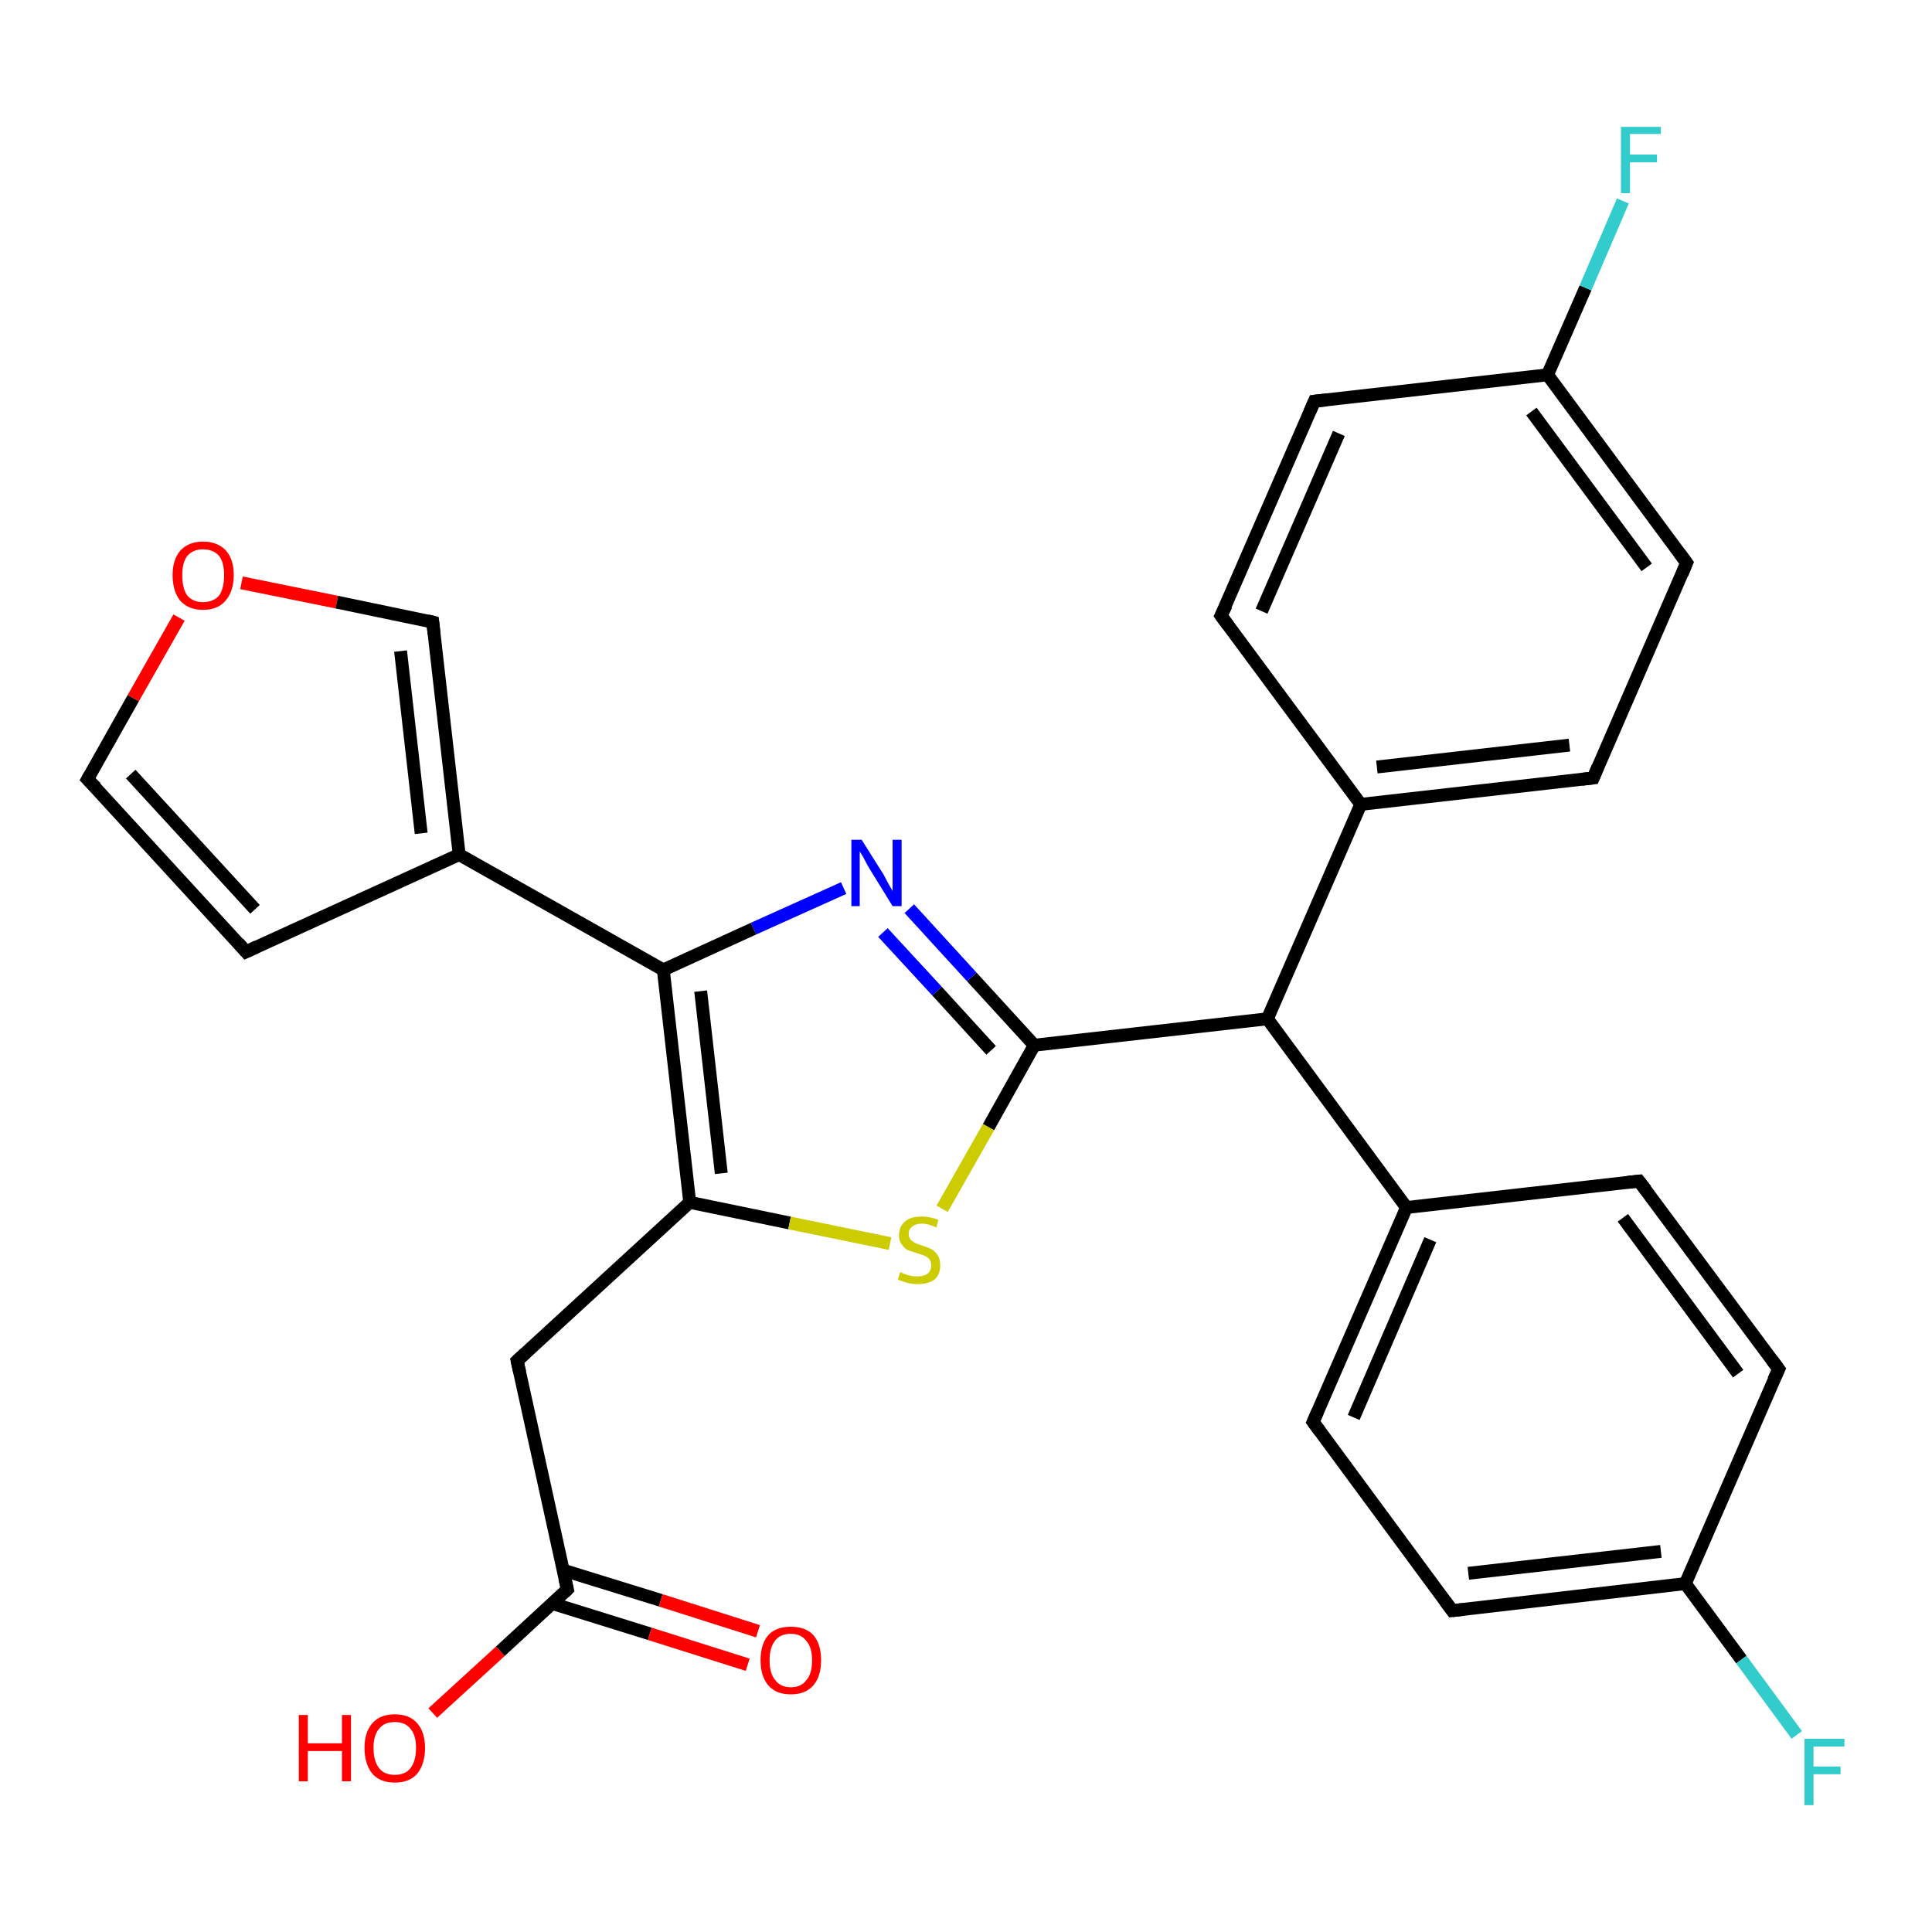 <?xml version='1.0' encoding='iso-8859-1'?>
<svg version='1.1' baseProfile='full'
              xmlns='http://www.w3.org/2000/svg'
                      xmlns:rdkit='http://www.rdkit.org/xml'
                      xmlns:xlink='http://www.w3.org/1999/xlink'
                  xml:space='preserve'
width='300px' height='300px' viewBox='0 0 300 300'>
<!-- END OF HEADER -->
<rect style='opacity:1.0;fill:#FFFFFF;stroke:none' width='300.0' height='300.0' x='0.0' y='0.0'> </rect>
<path class='bond-0 atom-0 atom-1' d='M 67.2,266.0 L 77.7,256.4' style='fill:none;fill-rule:evenodd;stroke:#FF0000;stroke-width:2.0px;stroke-linecap:butt;stroke-linejoin:miter;stroke-opacity:1' />
<path class='bond-0 atom-0 atom-1' d='M 77.7,256.4 L 88.1,246.8' style='fill:none;fill-rule:evenodd;stroke:#000000;stroke-width:2.0px;stroke-linecap:butt;stroke-linejoin:miter;stroke-opacity:1' />
<path class='bond-1 atom-1 atom-2' d='M 85.8,249.0 L 100.9,253.7' style='fill:none;fill-rule:evenodd;stroke:#000000;stroke-width:2.0px;stroke-linecap:butt;stroke-linejoin:miter;stroke-opacity:1' />
<path class='bond-1 atom-1 atom-2' d='M 100.9,253.7 L 116.1,258.5' style='fill:none;fill-rule:evenodd;stroke:#FF0000;stroke-width:2.0px;stroke-linecap:butt;stroke-linejoin:miter;stroke-opacity:1' />
<path class='bond-1 atom-1 atom-2' d='M 87.4,243.8 L 102.6,248.5' style='fill:none;fill-rule:evenodd;stroke:#000000;stroke-width:2.0px;stroke-linecap:butt;stroke-linejoin:miter;stroke-opacity:1' />
<path class='bond-1 atom-1 atom-2' d='M 102.6,248.5 L 117.7,253.3' style='fill:none;fill-rule:evenodd;stroke:#FF0000;stroke-width:2.0px;stroke-linecap:butt;stroke-linejoin:miter;stroke-opacity:1' />
<path class='bond-2 atom-1 atom-3' d='M 88.1,246.8 L 80.3,211.3' style='fill:none;fill-rule:evenodd;stroke:#000000;stroke-width:2.0px;stroke-linecap:butt;stroke-linejoin:miter;stroke-opacity:1' />
<path class='bond-3 atom-3 atom-4' d='M 80.3,211.3 L 107.1,186.7' style='fill:none;fill-rule:evenodd;stroke:#000000;stroke-width:2.0px;stroke-linecap:butt;stroke-linejoin:miter;stroke-opacity:1' />
<path class='bond-4 atom-4 atom-5' d='M 107.1,186.7 L 122.6,189.9' style='fill:none;fill-rule:evenodd;stroke:#000000;stroke-width:2.0px;stroke-linecap:butt;stroke-linejoin:miter;stroke-opacity:1' />
<path class='bond-4 atom-4 atom-5' d='M 122.6,189.9 L 138.2,193.1' style='fill:none;fill-rule:evenodd;stroke:#CCCC00;stroke-width:2.0px;stroke-linecap:butt;stroke-linejoin:miter;stroke-opacity:1' />
<path class='bond-5 atom-5 atom-6' d='M 146.3,187.7 L 153.5,175.0' style='fill:none;fill-rule:evenodd;stroke:#CCCC00;stroke-width:2.0px;stroke-linecap:butt;stroke-linejoin:miter;stroke-opacity:1' />
<path class='bond-5 atom-5 atom-6' d='M 153.5,175.0 L 160.6,162.3' style='fill:none;fill-rule:evenodd;stroke:#000000;stroke-width:2.0px;stroke-linecap:butt;stroke-linejoin:miter;stroke-opacity:1' />
<path class='bond-6 atom-6 atom-7' d='M 160.6,162.3 L 150.9,151.7' style='fill:none;fill-rule:evenodd;stroke:#000000;stroke-width:2.0px;stroke-linecap:butt;stroke-linejoin:miter;stroke-opacity:1' />
<path class='bond-6 atom-6 atom-7' d='M 150.9,151.7 L 141.2,141.1' style='fill:none;fill-rule:evenodd;stroke:#0000FF;stroke-width:2.0px;stroke-linecap:butt;stroke-linejoin:miter;stroke-opacity:1' />
<path class='bond-6 atom-6 atom-7' d='M 153.9,163.1 L 145.5,153.9' style='fill:none;fill-rule:evenodd;stroke:#000000;stroke-width:2.0px;stroke-linecap:butt;stroke-linejoin:miter;stroke-opacity:1' />
<path class='bond-6 atom-6 atom-7' d='M 145.5,153.9 L 137.1,144.8' style='fill:none;fill-rule:evenodd;stroke:#0000FF;stroke-width:2.0px;stroke-linecap:butt;stroke-linejoin:miter;stroke-opacity:1' />
<path class='bond-7 atom-7 atom-8' d='M 131.0,137.9 L 117.0,144.2' style='fill:none;fill-rule:evenodd;stroke:#0000FF;stroke-width:2.0px;stroke-linecap:butt;stroke-linejoin:miter;stroke-opacity:1' />
<path class='bond-7 atom-7 atom-8' d='M 117.0,144.2 L 103.0,150.6' style='fill:none;fill-rule:evenodd;stroke:#000000;stroke-width:2.0px;stroke-linecap:butt;stroke-linejoin:miter;stroke-opacity:1' />
<path class='bond-8 atom-8 atom-9' d='M 103.0,150.6 L 71.3,132.7' style='fill:none;fill-rule:evenodd;stroke:#000000;stroke-width:2.0px;stroke-linecap:butt;stroke-linejoin:miter;stroke-opacity:1' />
<path class='bond-9 atom-9 atom-10' d='M 71.3,132.7 L 38.2,147.8' style='fill:none;fill-rule:evenodd;stroke:#000000;stroke-width:2.0px;stroke-linecap:butt;stroke-linejoin:miter;stroke-opacity:1' />
<path class='bond-10 atom-10 atom-11' d='M 38.2,147.8 L 13.6,121.0' style='fill:none;fill-rule:evenodd;stroke:#000000;stroke-width:2.0px;stroke-linecap:butt;stroke-linejoin:miter;stroke-opacity:1' />
<path class='bond-10 atom-10 atom-11' d='M 39.6,141.2 L 20.3,120.2' style='fill:none;fill-rule:evenodd;stroke:#000000;stroke-width:2.0px;stroke-linecap:butt;stroke-linejoin:miter;stroke-opacity:1' />
<path class='bond-11 atom-11 atom-12' d='M 13.6,121.0 L 20.7,108.4' style='fill:none;fill-rule:evenodd;stroke:#000000;stroke-width:2.0px;stroke-linecap:butt;stroke-linejoin:miter;stroke-opacity:1' />
<path class='bond-11 atom-11 atom-12' d='M 20.7,108.4 L 27.8,95.9' style='fill:none;fill-rule:evenodd;stroke:#FF0000;stroke-width:2.0px;stroke-linecap:butt;stroke-linejoin:miter;stroke-opacity:1' />
<path class='bond-12 atom-12 atom-13' d='M 37.5,90.5 L 52.3,93.5' style='fill:none;fill-rule:evenodd;stroke:#FF0000;stroke-width:2.0px;stroke-linecap:butt;stroke-linejoin:miter;stroke-opacity:1' />
<path class='bond-12 atom-12 atom-13' d='M 52.3,93.5 L 67.2,96.6' style='fill:none;fill-rule:evenodd;stroke:#000000;stroke-width:2.0px;stroke-linecap:butt;stroke-linejoin:miter;stroke-opacity:1' />
<path class='bond-13 atom-6 atom-14' d='M 160.6,162.3 L 196.8,158.2' style='fill:none;fill-rule:evenodd;stroke:#000000;stroke-width:2.0px;stroke-linecap:butt;stroke-linejoin:miter;stroke-opacity:1' />
<path class='bond-14 atom-14 atom-15' d='M 196.8,158.2 L 218.4,187.5' style='fill:none;fill-rule:evenodd;stroke:#000000;stroke-width:2.0px;stroke-linecap:butt;stroke-linejoin:miter;stroke-opacity:1' />
<path class='bond-15 atom-15 atom-16' d='M 218.4,187.5 L 203.9,220.8' style='fill:none;fill-rule:evenodd;stroke:#000000;stroke-width:2.0px;stroke-linecap:butt;stroke-linejoin:miter;stroke-opacity:1' />
<path class='bond-15 atom-15 atom-16' d='M 222.1,192.5 L 210.2,220.1' style='fill:none;fill-rule:evenodd;stroke:#000000;stroke-width:2.0px;stroke-linecap:butt;stroke-linejoin:miter;stroke-opacity:1' />
<path class='bond-16 atom-16 atom-17' d='M 203.9,220.8 L 225.5,250.1' style='fill:none;fill-rule:evenodd;stroke:#000000;stroke-width:2.0px;stroke-linecap:butt;stroke-linejoin:miter;stroke-opacity:1' />
<path class='bond-17 atom-17 atom-18' d='M 225.5,250.1 L 261.7,245.9' style='fill:none;fill-rule:evenodd;stroke:#000000;stroke-width:2.0px;stroke-linecap:butt;stroke-linejoin:miter;stroke-opacity:1' />
<path class='bond-17 atom-17 atom-18' d='M 228.0,244.3 L 257.9,240.9' style='fill:none;fill-rule:evenodd;stroke:#000000;stroke-width:2.0px;stroke-linecap:butt;stroke-linejoin:miter;stroke-opacity:1' />
<path class='bond-18 atom-18 atom-19' d='M 261.7,245.9 L 270.4,257.7' style='fill:none;fill-rule:evenodd;stroke:#000000;stroke-width:2.0px;stroke-linecap:butt;stroke-linejoin:miter;stroke-opacity:1' />
<path class='bond-18 atom-18 atom-19' d='M 270.4,257.7 L 279.0,269.4' style='fill:none;fill-rule:evenodd;stroke:#33CCCC;stroke-width:2.0px;stroke-linecap:butt;stroke-linejoin:miter;stroke-opacity:1' />
<path class='bond-19 atom-18 atom-20' d='M 261.7,245.9 L 276.2,212.6' style='fill:none;fill-rule:evenodd;stroke:#000000;stroke-width:2.0px;stroke-linecap:butt;stroke-linejoin:miter;stroke-opacity:1' />
<path class='bond-20 atom-20 atom-21' d='M 276.2,212.6 L 254.5,183.4' style='fill:none;fill-rule:evenodd;stroke:#000000;stroke-width:2.0px;stroke-linecap:butt;stroke-linejoin:miter;stroke-opacity:1' />
<path class='bond-20 atom-20 atom-21' d='M 269.9,213.3 L 252.0,189.1' style='fill:none;fill-rule:evenodd;stroke:#000000;stroke-width:2.0px;stroke-linecap:butt;stroke-linejoin:miter;stroke-opacity:1' />
<path class='bond-21 atom-14 atom-22' d='M 196.8,158.2 L 211.3,124.9' style='fill:none;fill-rule:evenodd;stroke:#000000;stroke-width:2.0px;stroke-linecap:butt;stroke-linejoin:miter;stroke-opacity:1' />
<path class='bond-22 atom-22 atom-23' d='M 211.3,124.9 L 247.4,120.8' style='fill:none;fill-rule:evenodd;stroke:#000000;stroke-width:2.0px;stroke-linecap:butt;stroke-linejoin:miter;stroke-opacity:1' />
<path class='bond-22 atom-22 atom-23' d='M 213.8,119.1 L 243.7,115.7' style='fill:none;fill-rule:evenodd;stroke:#000000;stroke-width:2.0px;stroke-linecap:butt;stroke-linejoin:miter;stroke-opacity:1' />
<path class='bond-23 atom-23 atom-24' d='M 247.4,120.8 L 261.9,87.4' style='fill:none;fill-rule:evenodd;stroke:#000000;stroke-width:2.0px;stroke-linecap:butt;stroke-linejoin:miter;stroke-opacity:1' />
<path class='bond-24 atom-24 atom-25' d='M 261.9,87.4 L 240.3,58.2' style='fill:none;fill-rule:evenodd;stroke:#000000;stroke-width:2.0px;stroke-linecap:butt;stroke-linejoin:miter;stroke-opacity:1' />
<path class='bond-24 atom-24 atom-25' d='M 255.7,88.1 L 237.8,63.9' style='fill:none;fill-rule:evenodd;stroke:#000000;stroke-width:2.0px;stroke-linecap:butt;stroke-linejoin:miter;stroke-opacity:1' />
<path class='bond-25 atom-25 atom-26' d='M 240.3,58.2 L 246.2,44.7' style='fill:none;fill-rule:evenodd;stroke:#000000;stroke-width:2.0px;stroke-linecap:butt;stroke-linejoin:miter;stroke-opacity:1' />
<path class='bond-25 atom-25 atom-26' d='M 246.2,44.7 L 252.0,31.2' style='fill:none;fill-rule:evenodd;stroke:#33CCCC;stroke-width:2.0px;stroke-linecap:butt;stroke-linejoin:miter;stroke-opacity:1' />
<path class='bond-26 atom-25 atom-27' d='M 240.3,58.2 L 204.1,62.3' style='fill:none;fill-rule:evenodd;stroke:#000000;stroke-width:2.0px;stroke-linecap:butt;stroke-linejoin:miter;stroke-opacity:1' />
<path class='bond-27 atom-27 atom-28' d='M 204.1,62.3 L 189.6,95.6' style='fill:none;fill-rule:evenodd;stroke:#000000;stroke-width:2.0px;stroke-linecap:butt;stroke-linejoin:miter;stroke-opacity:1' />
<path class='bond-27 atom-27 atom-28' d='M 207.9,67.3 L 195.9,94.9' style='fill:none;fill-rule:evenodd;stroke:#000000;stroke-width:2.0px;stroke-linecap:butt;stroke-linejoin:miter;stroke-opacity:1' />
<path class='bond-28 atom-8 atom-4' d='M 103.0,150.6 L 107.1,186.7' style='fill:none;fill-rule:evenodd;stroke:#000000;stroke-width:2.0px;stroke-linecap:butt;stroke-linejoin:miter;stroke-opacity:1' />
<path class='bond-28 atom-8 atom-4' d='M 108.8,153.9 L 112.0,182.2' style='fill:none;fill-rule:evenodd;stroke:#000000;stroke-width:2.0px;stroke-linecap:butt;stroke-linejoin:miter;stroke-opacity:1' />
<path class='bond-29 atom-13 atom-9' d='M 67.2,96.6 L 71.3,132.7' style='fill:none;fill-rule:evenodd;stroke:#000000;stroke-width:2.0px;stroke-linecap:butt;stroke-linejoin:miter;stroke-opacity:1' />
<path class='bond-29 atom-13 atom-9' d='M 62.2,101.1 L 65.4,129.4' style='fill:none;fill-rule:evenodd;stroke:#000000;stroke-width:2.0px;stroke-linecap:butt;stroke-linejoin:miter;stroke-opacity:1' />
<path class='bond-30 atom-21 atom-15' d='M 254.5,183.4 L 218.4,187.5' style='fill:none;fill-rule:evenodd;stroke:#000000;stroke-width:2.0px;stroke-linecap:butt;stroke-linejoin:miter;stroke-opacity:1' />
<path class='bond-31 atom-28 atom-22' d='M 189.6,95.6 L 211.3,124.9' style='fill:none;fill-rule:evenodd;stroke:#000000;stroke-width:2.0px;stroke-linecap:butt;stroke-linejoin:miter;stroke-opacity:1' />
<path d='M 87.6,247.3 L 88.1,246.8 L 87.7,245.1' style='fill:none;stroke:#000000;stroke-width:2.0px;stroke-linecap:butt;stroke-linejoin:miter;stroke-opacity:1;' />
<path d='M 80.7,213.1 L 80.3,211.3 L 81.6,210.1' style='fill:none;stroke:#000000;stroke-width:2.0px;stroke-linecap:butt;stroke-linejoin:miter;stroke-opacity:1;' />
<path d='M 39.9,147.0 L 38.2,147.8 L 37.0,146.4' style='fill:none;stroke:#000000;stroke-width:2.0px;stroke-linecap:butt;stroke-linejoin:miter;stroke-opacity:1;' />
<path d='M 14.9,122.3 L 13.6,121.0 L 14.0,120.3' style='fill:none;stroke:#000000;stroke-width:2.0px;stroke-linecap:butt;stroke-linejoin:miter;stroke-opacity:1;' />
<path d='M 66.4,96.4 L 67.2,96.6 L 67.4,98.4' style='fill:none;stroke:#000000;stroke-width:2.0px;stroke-linecap:butt;stroke-linejoin:miter;stroke-opacity:1;' />
<path d='M 204.6,219.2 L 203.9,220.8 L 205.0,222.3' style='fill:none;stroke:#000000;stroke-width:2.0px;stroke-linecap:butt;stroke-linejoin:miter;stroke-opacity:1;' />
<path d='M 224.4,248.6 L 225.5,250.1 L 227.3,249.9' style='fill:none;stroke:#000000;stroke-width:2.0px;stroke-linecap:butt;stroke-linejoin:miter;stroke-opacity:1;' />
<path d='M 275.4,214.3 L 276.2,212.6 L 275.1,211.1' style='fill:none;stroke:#000000;stroke-width:2.0px;stroke-linecap:butt;stroke-linejoin:miter;stroke-opacity:1;' />
<path d='M 255.6,184.8 L 254.5,183.4 L 252.7,183.6' style='fill:none;stroke:#000000;stroke-width:2.0px;stroke-linecap:butt;stroke-linejoin:miter;stroke-opacity:1;' />
<path d='M 245.6,121.0 L 247.4,120.8 L 248.1,119.1' style='fill:none;stroke:#000000;stroke-width:2.0px;stroke-linecap:butt;stroke-linejoin:miter;stroke-opacity:1;' />
<path d='M 261.2,89.1 L 261.9,87.4 L 260.8,85.9' style='fill:none;stroke:#000000;stroke-width:2.0px;stroke-linecap:butt;stroke-linejoin:miter;stroke-opacity:1;' />
<path d='M 206.0,62.1 L 204.1,62.3 L 203.4,63.9' style='fill:none;stroke:#000000;stroke-width:2.0px;stroke-linecap:butt;stroke-linejoin:miter;stroke-opacity:1;' />
<path d='M 190.4,94.0 L 189.6,95.6 L 190.7,97.1' style='fill:none;stroke:#000000;stroke-width:2.0px;stroke-linecap:butt;stroke-linejoin:miter;stroke-opacity:1;' />
<path class='atom-0' d='M 46.4 266.3
L 47.8 266.3
L 47.8 270.7
L 53.1 270.7
L 53.1 266.3
L 54.5 266.3
L 54.5 276.6
L 53.1 276.6
L 53.1 271.9
L 47.8 271.9
L 47.8 276.6
L 46.4 276.6
L 46.4 266.3
' fill='#FF0000'/>
<path class='atom-0' d='M 56.6 271.4
Q 56.6 269.0, 57.8 267.6
Q 59.0 266.2, 61.3 266.2
Q 63.6 266.2, 64.8 267.6
Q 66.0 269.0, 66.0 271.4
Q 66.0 273.9, 64.8 275.4
Q 63.6 276.8, 61.3 276.8
Q 59.0 276.8, 57.8 275.4
Q 56.6 273.9, 56.6 271.4
M 61.3 275.6
Q 62.9 275.6, 63.7 274.6
Q 64.6 273.5, 64.6 271.4
Q 64.6 269.4, 63.7 268.4
Q 62.9 267.4, 61.3 267.4
Q 59.7 267.4, 58.9 268.4
Q 58.0 269.4, 58.0 271.4
Q 58.0 273.5, 58.9 274.6
Q 59.7 275.6, 61.3 275.6
' fill='#FF0000'/>
<path class='atom-2' d='M 118.1 257.8
Q 118.1 255.3, 119.3 253.9
Q 120.5 252.6, 122.8 252.6
Q 125.1 252.6, 126.3 253.9
Q 127.5 255.3, 127.5 257.8
Q 127.5 260.3, 126.3 261.7
Q 125.1 263.1, 122.8 263.1
Q 120.5 263.1, 119.3 261.7
Q 118.1 260.3, 118.1 257.8
M 122.8 262.0
Q 124.4 262.0, 125.2 260.9
Q 126.1 259.9, 126.1 257.8
Q 126.1 255.8, 125.2 254.8
Q 124.4 253.7, 122.8 253.7
Q 121.2 253.7, 120.4 254.7
Q 119.5 255.8, 119.5 257.8
Q 119.5 259.9, 120.4 260.9
Q 121.2 262.0, 122.8 262.0
' fill='#FF0000'/>
<path class='atom-5' d='M 139.8 197.5
Q 139.9 197.6, 140.4 197.8
Q 140.9 198.0, 141.4 198.1
Q 141.9 198.2, 142.5 198.2
Q 143.4 198.2, 144.0 197.8
Q 144.6 197.3, 144.6 196.5
Q 144.6 195.9, 144.3 195.5
Q 144.0 195.2, 143.6 195.0
Q 143.1 194.8, 142.4 194.6
Q 141.5 194.3, 140.9 194.1
Q 140.4 193.8, 140.0 193.2
Q 139.6 192.7, 139.6 191.8
Q 139.6 190.5, 140.5 189.7
Q 141.4 188.9, 143.1 188.9
Q 144.3 188.9, 145.7 189.4
L 145.4 190.6
Q 144.1 190.0, 143.2 190.0
Q 142.2 190.0, 141.6 190.5
Q 141.1 190.9, 141.1 191.6
Q 141.1 192.1, 141.4 192.5
Q 141.7 192.8, 142.1 193.0
Q 142.5 193.2, 143.2 193.4
Q 144.1 193.7, 144.7 194.0
Q 145.2 194.3, 145.6 194.9
Q 146.0 195.5, 146.0 196.5
Q 146.0 197.9, 145.1 198.7
Q 144.1 199.4, 142.5 199.4
Q 141.6 199.4, 140.9 199.2
Q 140.2 199.0, 139.4 198.7
L 139.8 197.5
' fill='#CCCC00'/>
<path class='atom-7' d='M 133.8 130.4
L 137.2 135.8
Q 137.5 136.4, 138.0 137.3
Q 138.6 138.3, 138.6 138.4
L 138.6 130.4
L 140.0 130.4
L 140.0 140.7
L 138.6 140.7
L 134.9 134.7
Q 134.5 134.0, 134.1 133.2
Q 133.6 132.4, 133.5 132.2
L 133.5 140.7
L 132.2 140.7
L 132.2 130.4
L 133.8 130.4
' fill='#0000FF'/>
<path class='atom-12' d='M 26.8 89.3
Q 26.8 86.9, 28.0 85.5
Q 29.3 84.1, 31.5 84.1
Q 33.8 84.1, 35.1 85.5
Q 36.3 86.9, 36.3 89.3
Q 36.3 91.8, 35.0 93.3
Q 33.8 94.7, 31.5 94.7
Q 29.3 94.7, 28.0 93.3
Q 26.8 91.8, 26.8 89.3
M 31.5 93.5
Q 33.1 93.5, 34.0 92.5
Q 34.8 91.4, 34.8 89.3
Q 34.8 87.3, 34.0 86.3
Q 33.1 85.3, 31.5 85.3
Q 30.0 85.3, 29.1 86.3
Q 28.3 87.3, 28.3 89.3
Q 28.3 91.4, 29.1 92.5
Q 30.0 93.5, 31.5 93.5
' fill='#FF0000'/>
<path class='atom-19' d='M 280.2 270.0
L 286.4 270.0
L 286.4 271.2
L 281.6 271.2
L 281.6 274.3
L 285.8 274.3
L 285.8 275.5
L 281.6 275.5
L 281.6 280.3
L 280.2 280.3
L 280.2 270.0
' fill='#33CCCC'/>
<path class='atom-26' d='M 251.7 19.7
L 257.9 19.7
L 257.9 20.8
L 253.1 20.8
L 253.1 24.0
L 257.3 24.0
L 257.3 25.2
L 253.1 25.2
L 253.1 30.0
L 251.7 30.0
L 251.7 19.7
' fill='#33CCCC'/>
</svg>
